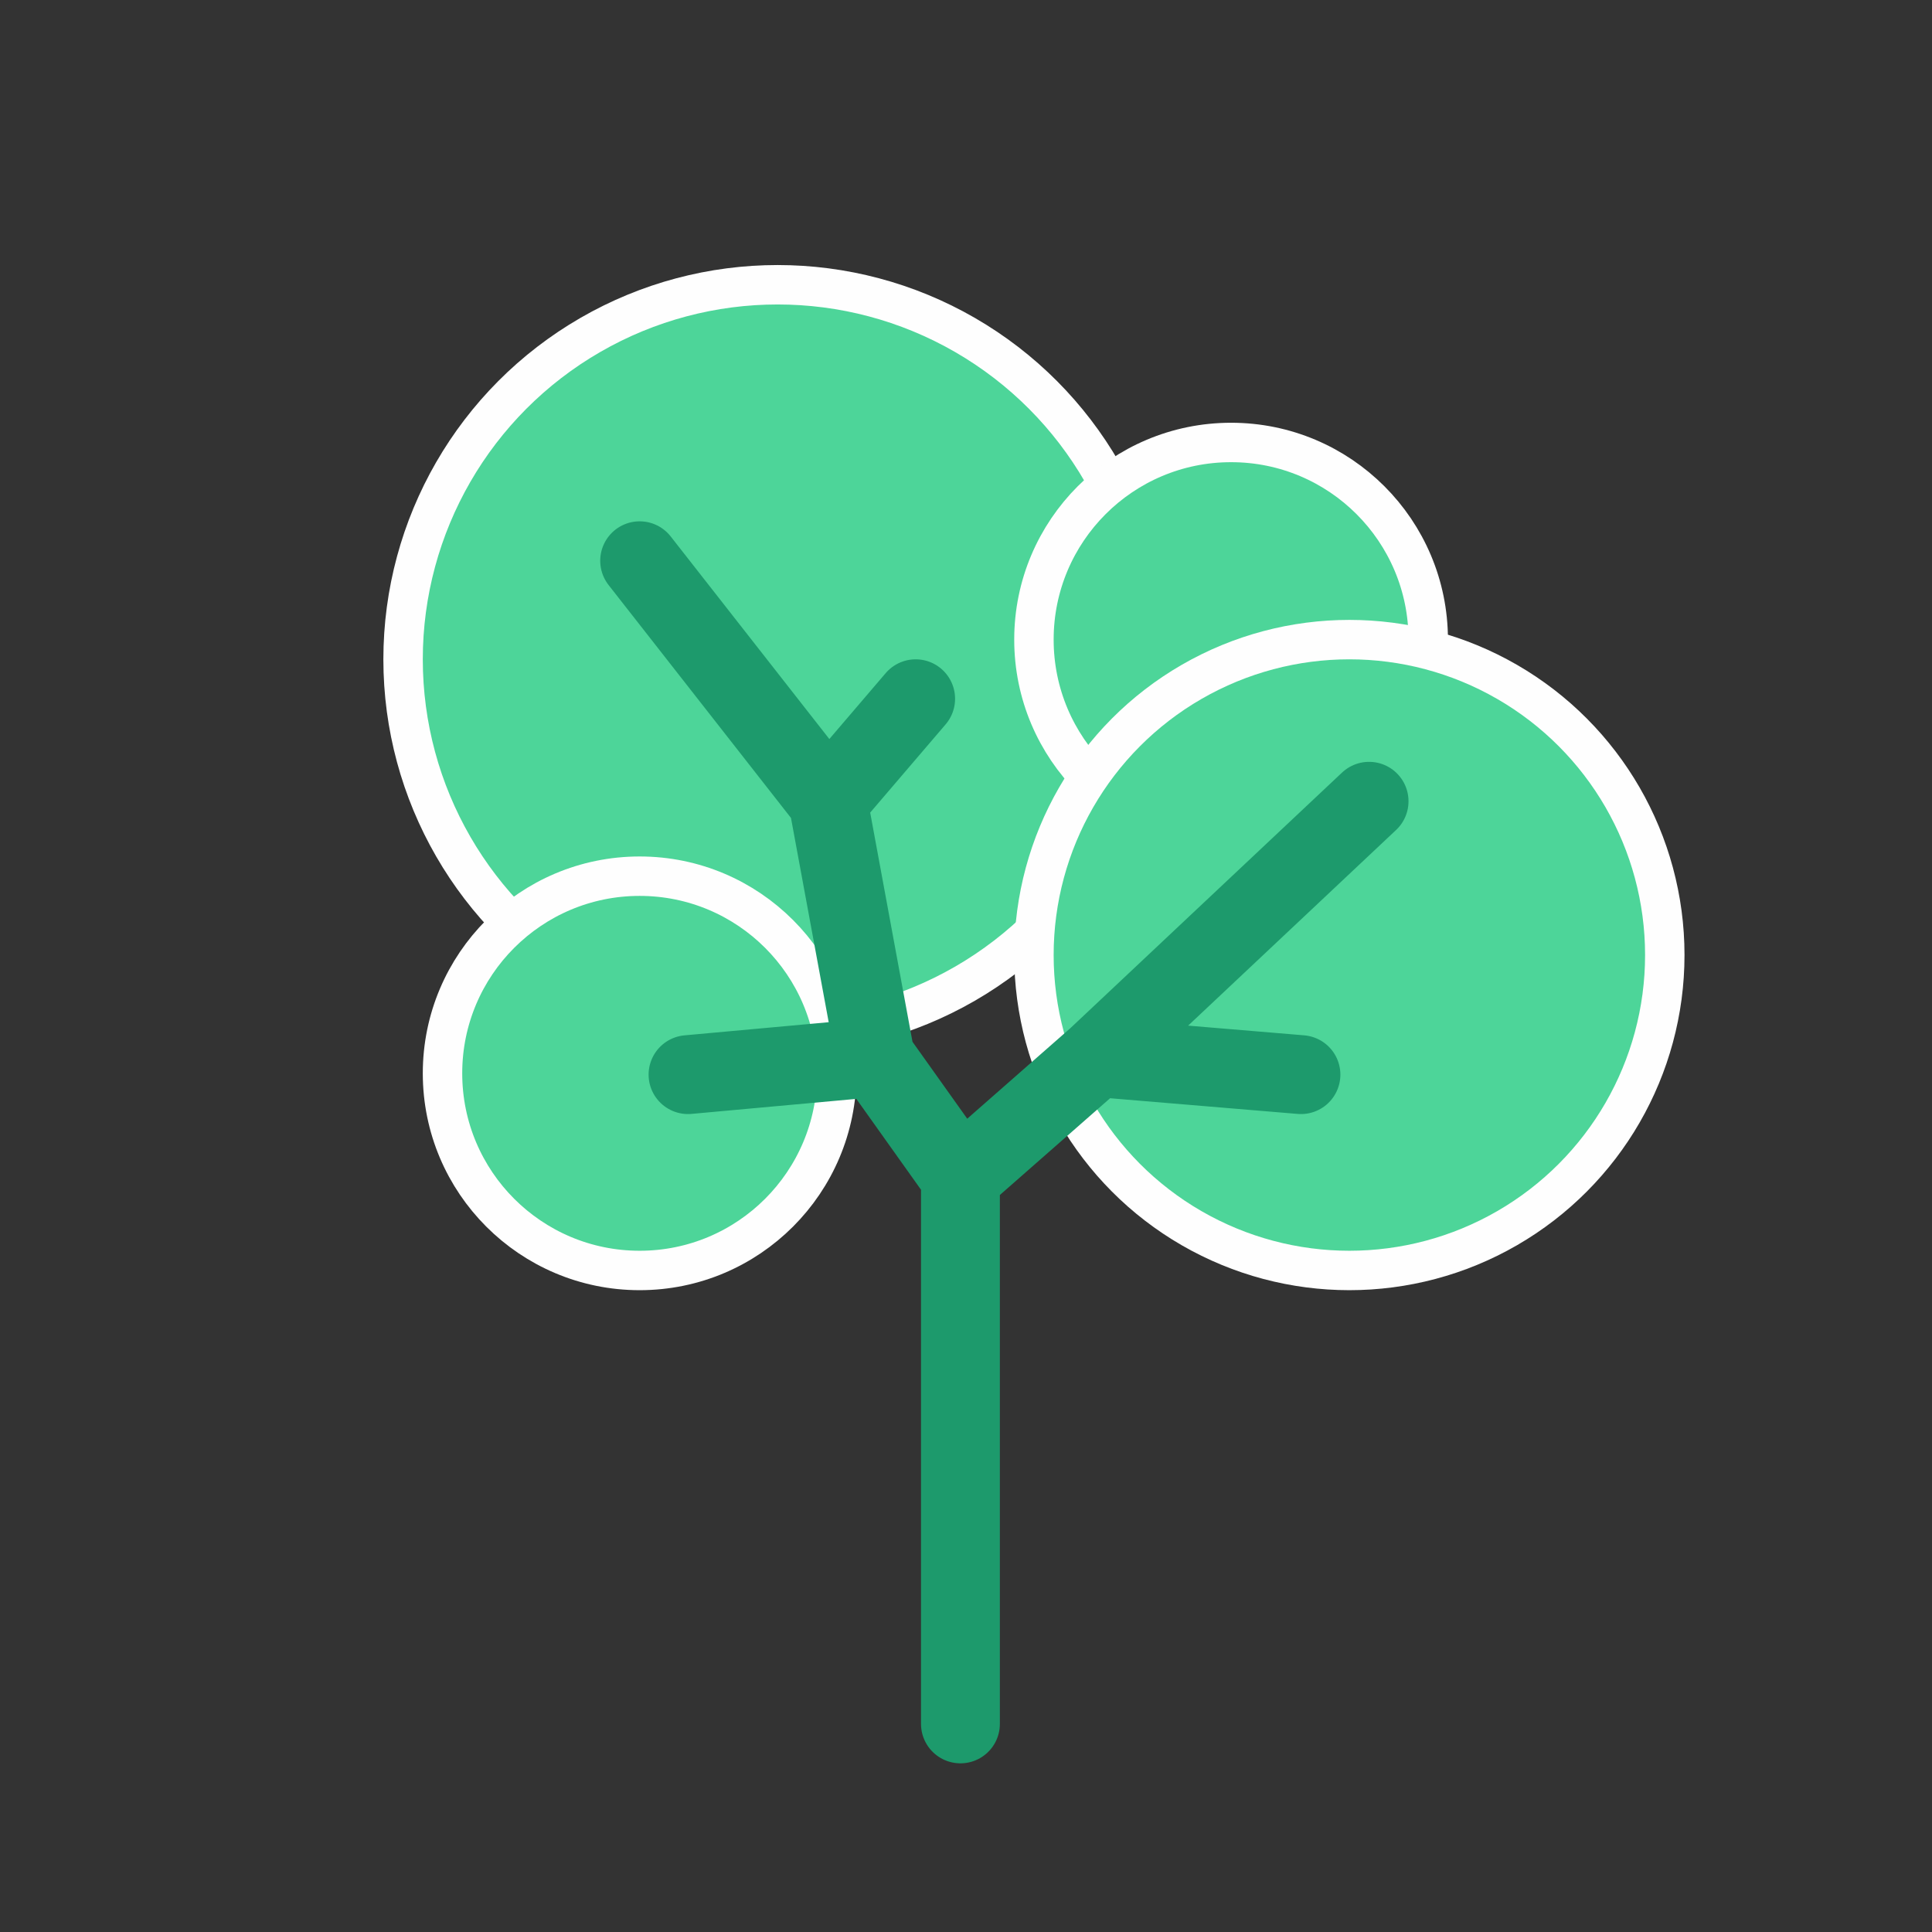 <svg width="49" height="49" viewBox="0 0 49 49" fill="none" xmlns="http://www.w3.org/2000/svg">
<rect x="0" y="0" width="49" height="49" fill="#333333" stroke="none"/>
<circle cx="19.723" cy="16.722" r="9.5" fill="#4DD599" stroke="#FEFEFE"/>
<circle cx="16.223" cy="27.222" r="5" fill="#4DD599" stroke="#FEFEFE"/>
<circle cx="31.223" cy="16.222" r="5" fill="#4DD599" stroke="#FEFEFE"/>
<circle cx="34.223" cy="24.222" r="8" fill="#4DD599" stroke="#FEFEFE"/>
<path d="M24.359 43.722V29.855M24.359 29.855L22.2 26.822M24.359 29.855L27.814 26.822M16.223 14.222L21 20.322M34.723 20.322L27.814 26.822M21 20.322L23.223 17.722M21 20.322L22.2 26.822M22.2 26.822L17.45 27.255M27.814 26.822L32.995 27.255" stroke="#1D9A6C" stroke-width="2" stroke-linecap="round"/>
</svg>
